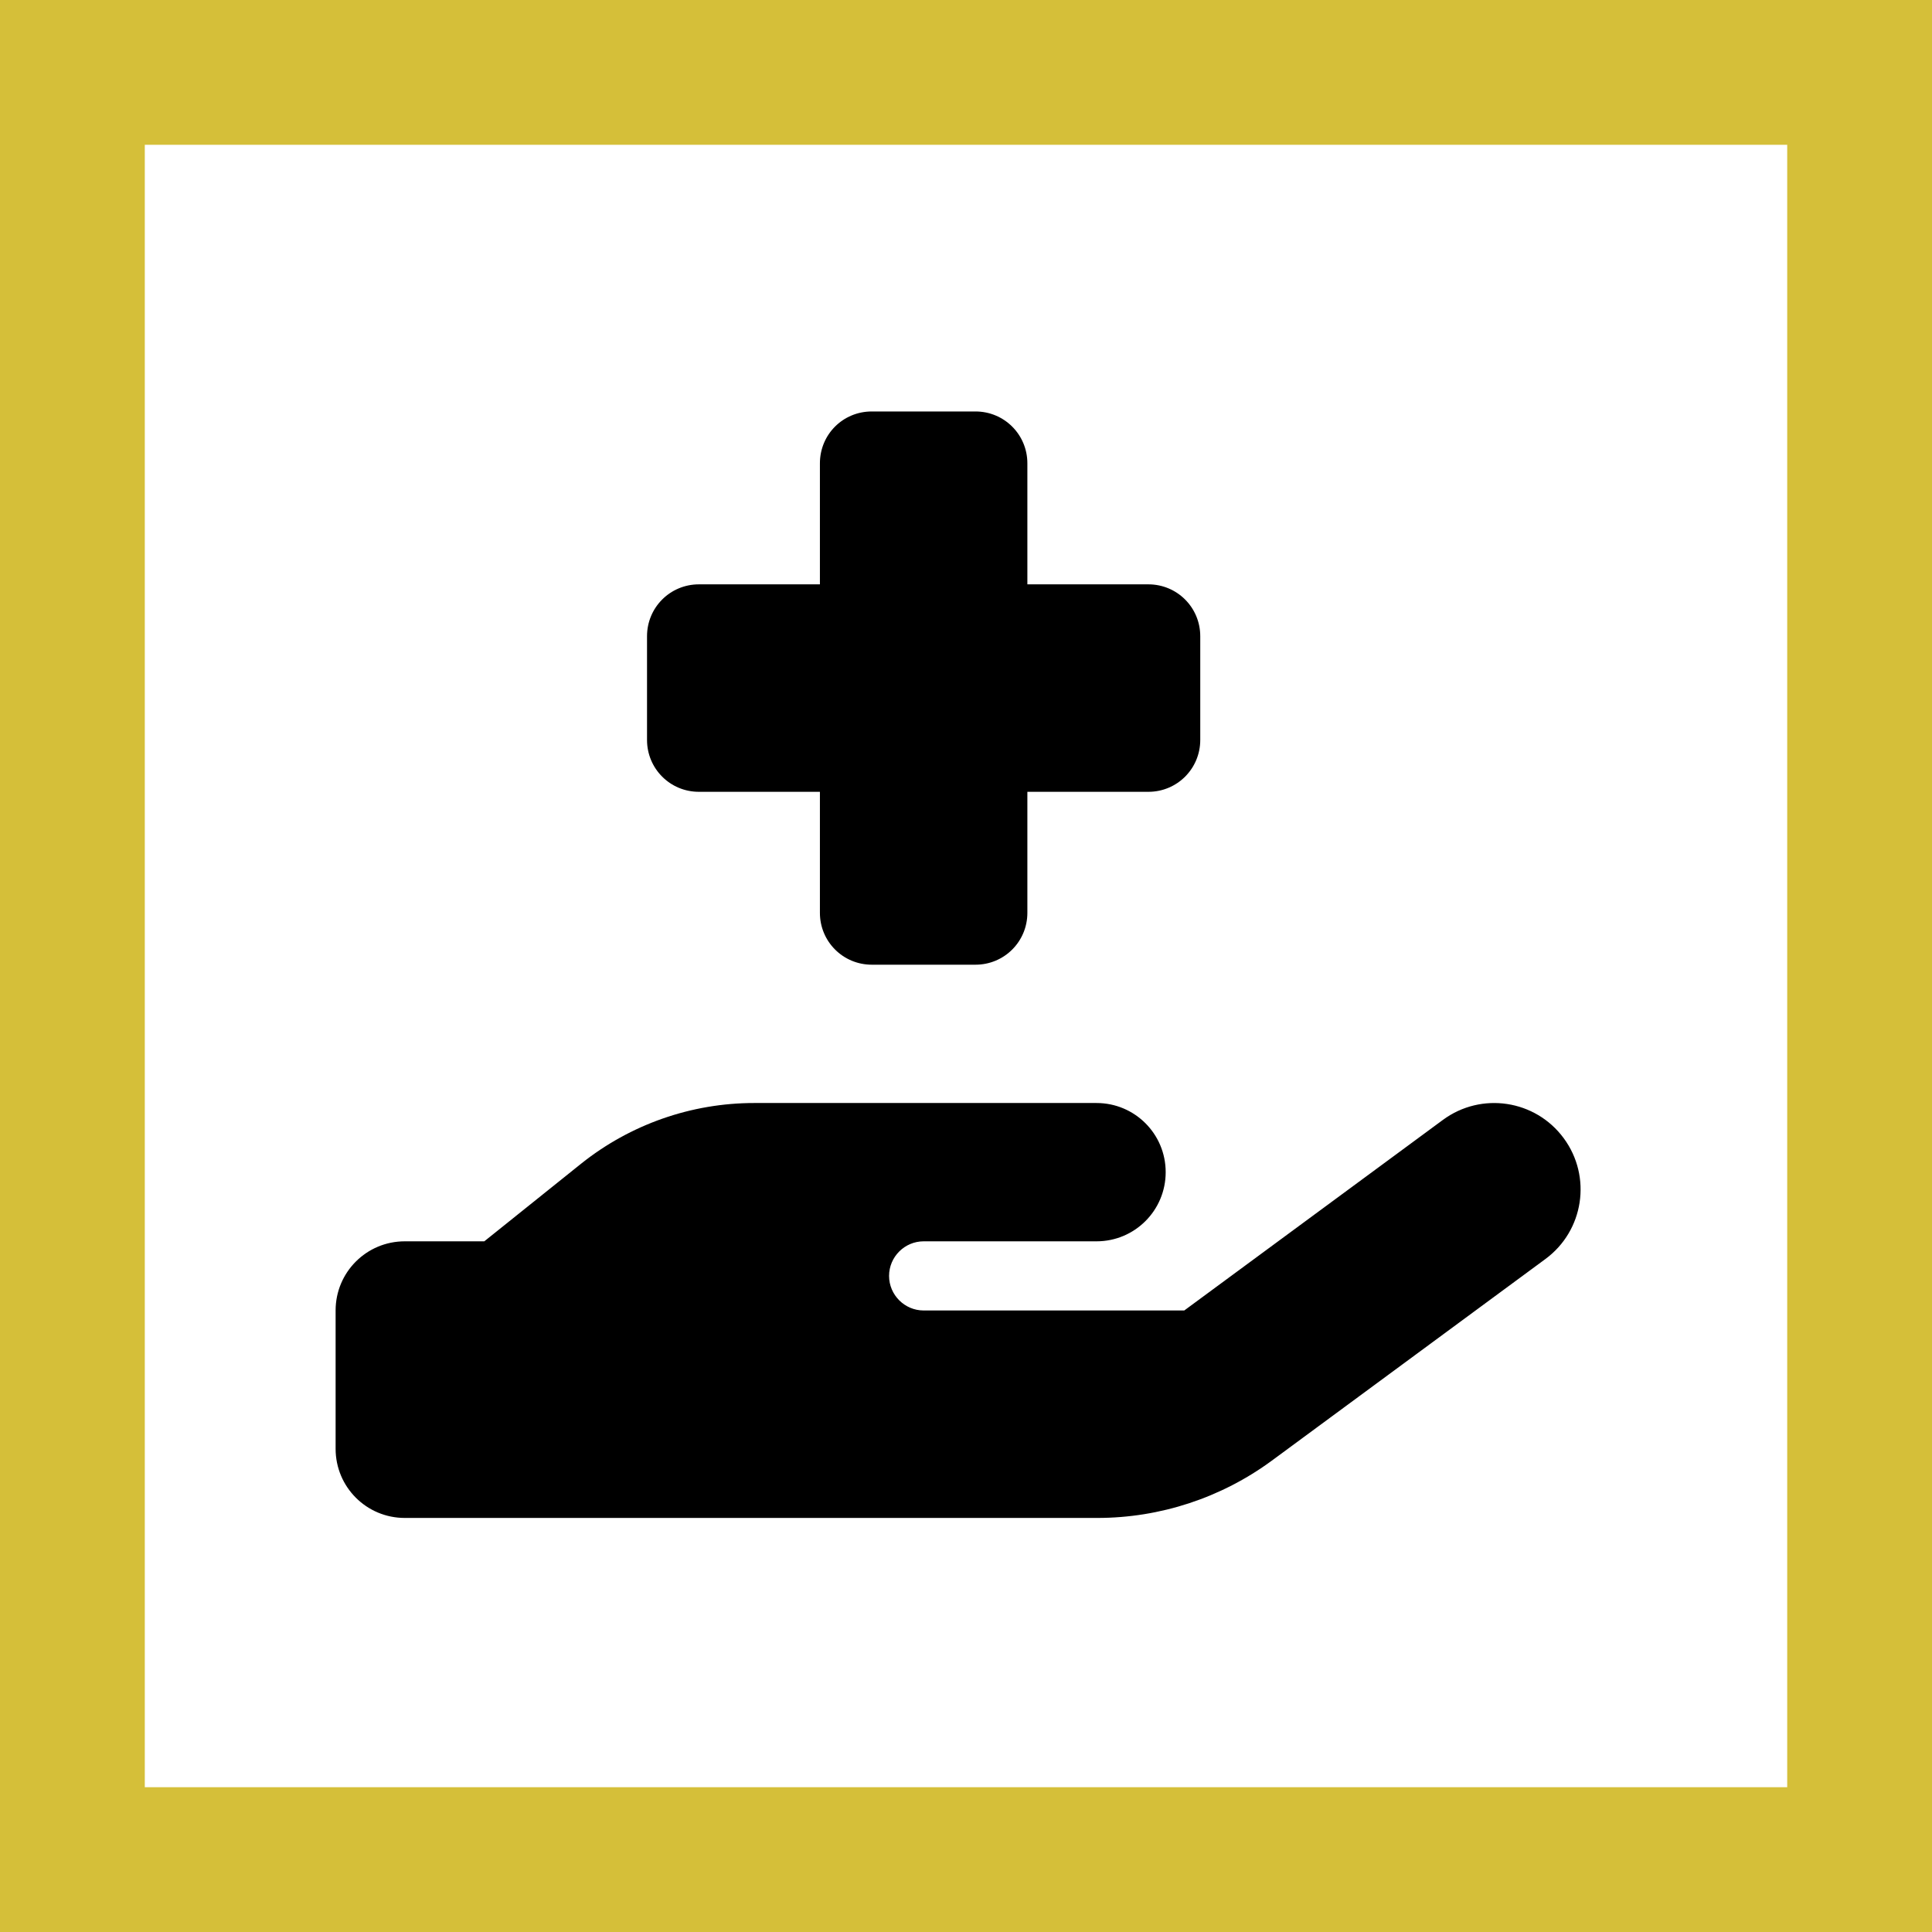 <svg xmlns="http://www.w3.org/2000/svg" xmlns:xlink="http://www.w3.org/1999/xlink" id="Ebene_1" x="0px" y="0px" viewBox="0 0 894 894" style="enable-background:new 0 0 894 894;" xml:space="preserve"><style type="text/css">	.st0{fill:#D5BF39;}</style><path class="st0" d="M827,67v760H67V67H827 M894,0H0v894h894V0L894,0z"></path><path d="M379.4,214.4v56h-56c-13.3,0-24,10.7-24,24v48c0,13.3,10.7,24,24,24h56v56c0,13.3,10.7,24,24,24h48c13.3,0,24-10.7,24-24 v-56h56c13.3,0,24-10.7,24-24v-48c0-13.3-10.7-24-24-24h-56v-56c0-13.3-10.7-24-24-24h-48C390,190.4,379.4,201.1,379.4,214.4z  M715.1,582.6c17.8-13.1,21.6-38.1,8.5-55.9c-13.1-17.8-38.1-21.6-55.9-8.5L548,606.4H427.4c-8.8,0-16-7.2-16-16s7.2-16,16-16h16h64 c17.7,0,32-14.3,32-32s-14.3-32-32-32h-64h-16H349c-29.1,0-57.3,9.9-80,28l-44.9,36h-36.8c-17.7,0-32,14.3-32,32v64 c0,17.7,14.3,32,32,32h160h160.5c29,0,57.3-9.3,80.7-26.5L715.1,582.6L715.1,582.6z M348.1,574.4h0.9l0,0 C348.7,574.4,348.4,574.4,348.1,574.4z"></path></svg>